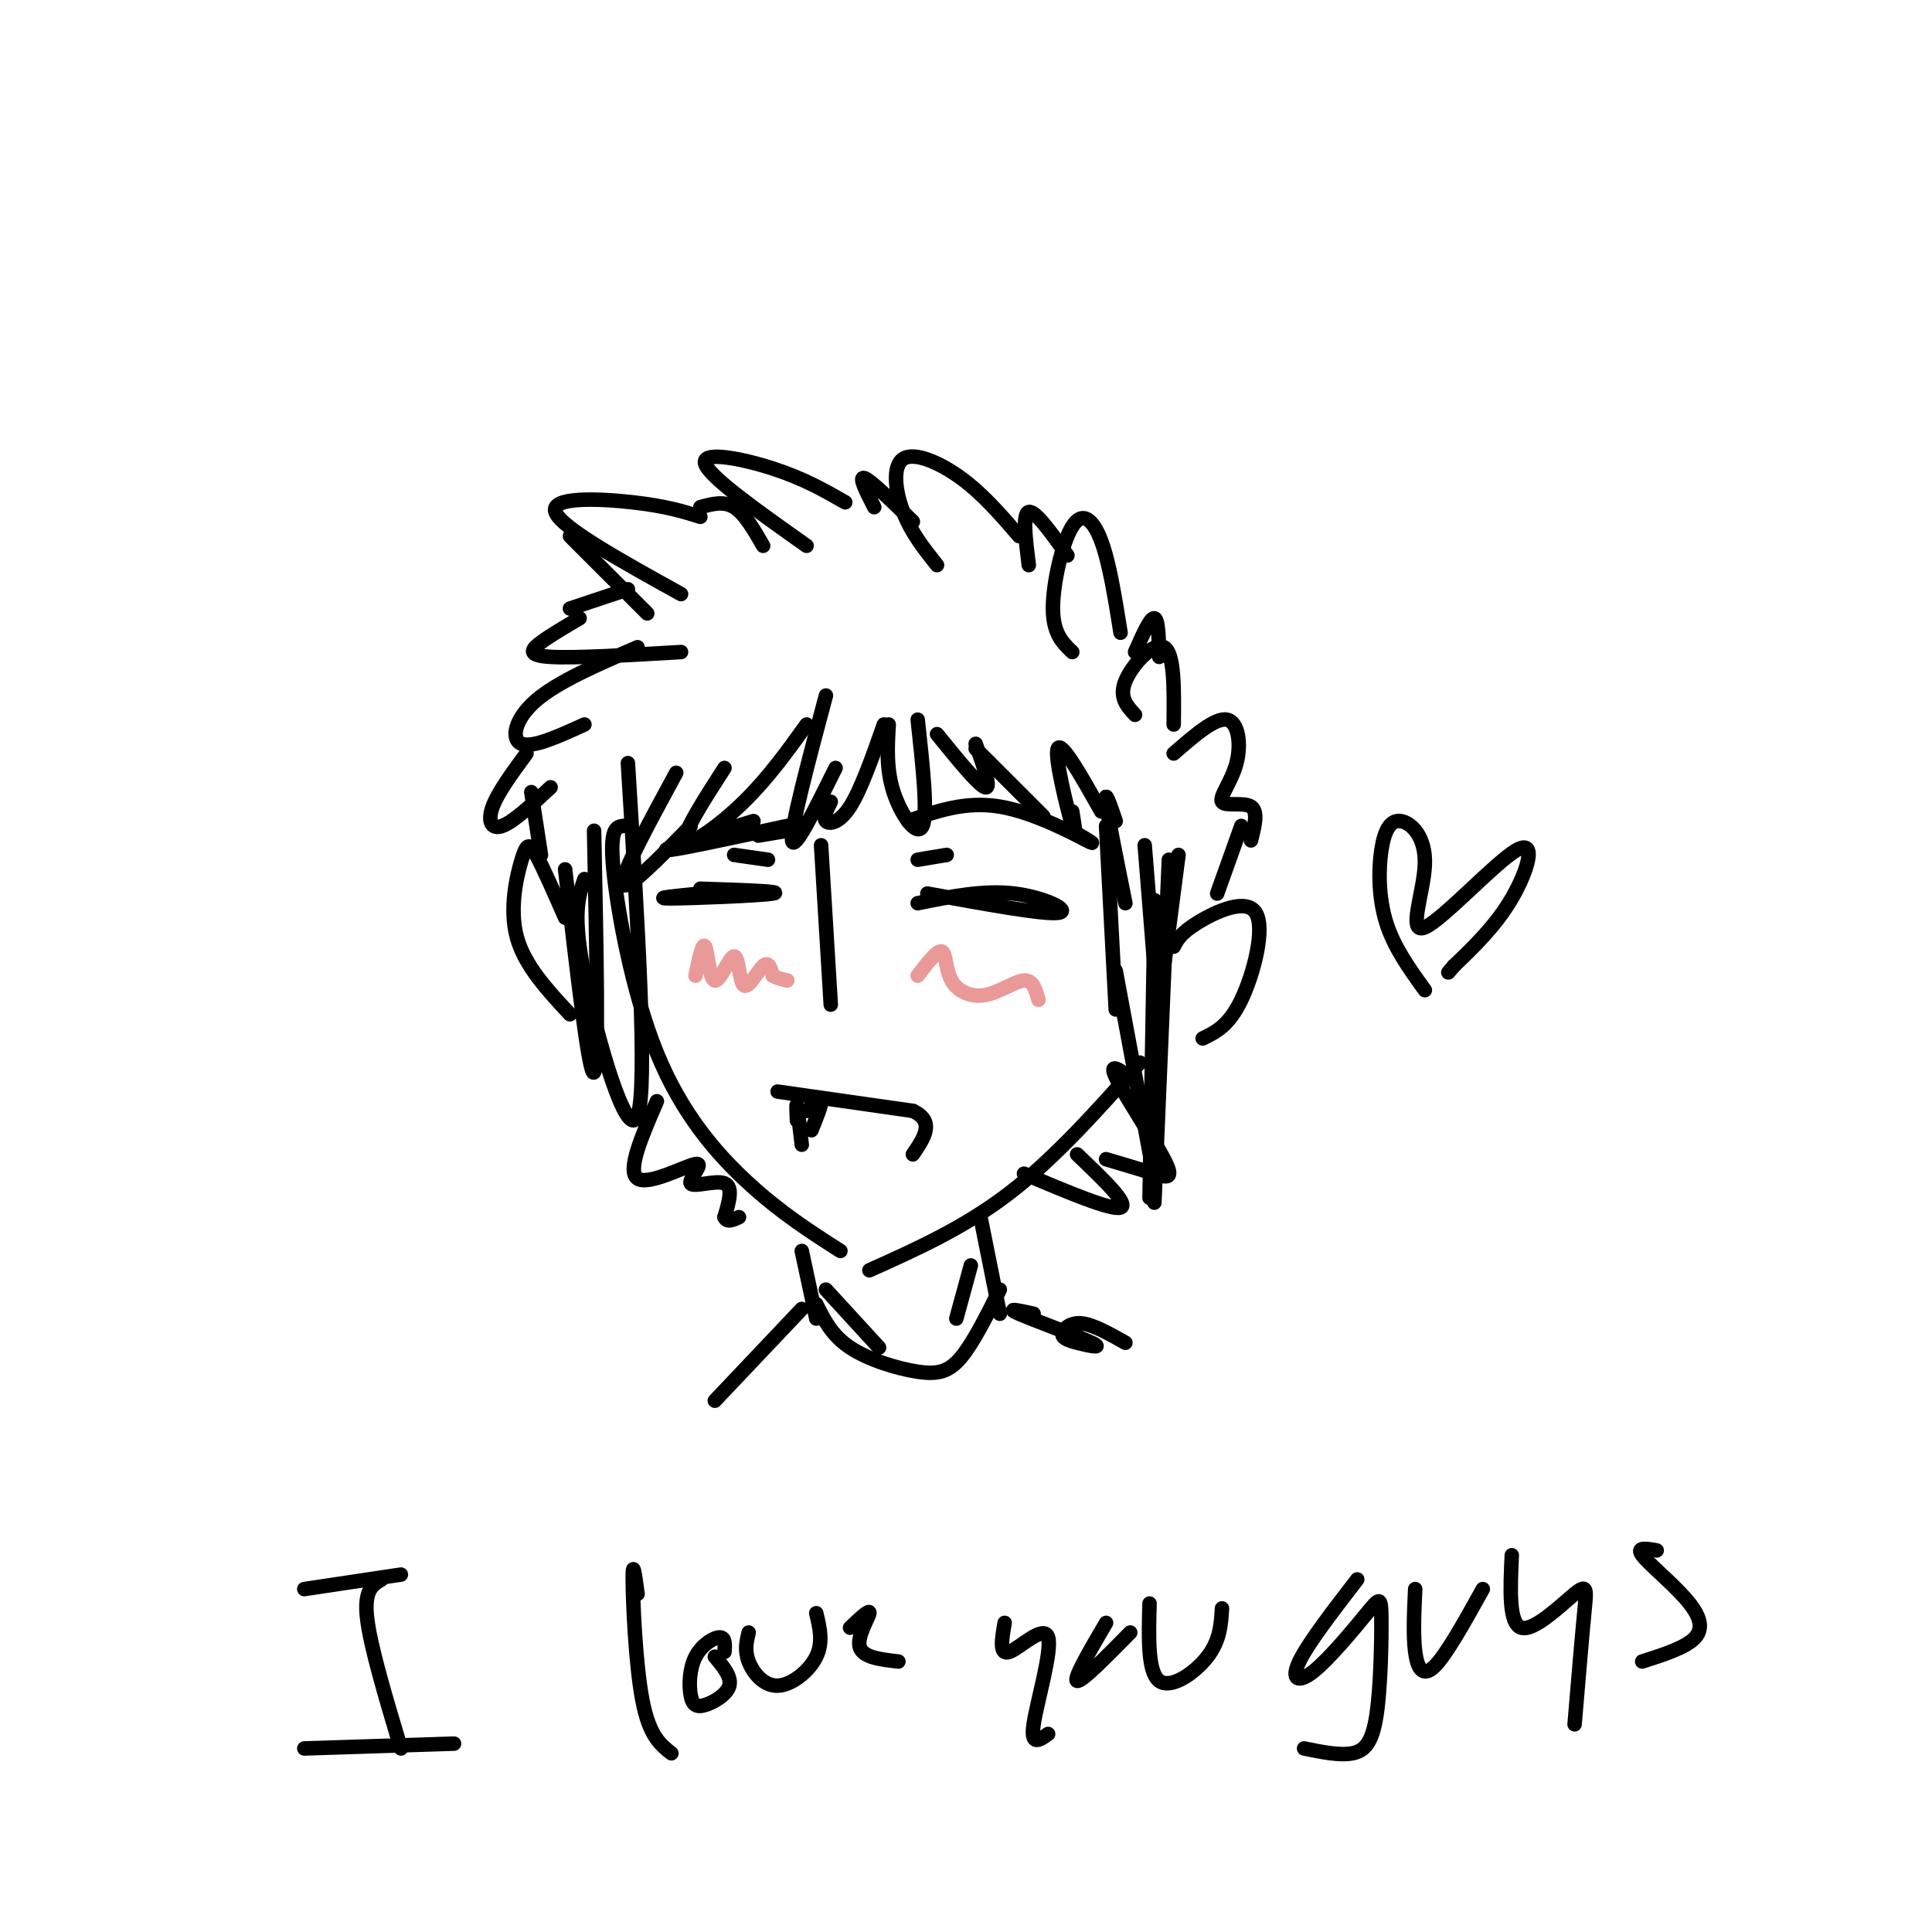 <svg viewBox='0 0 400 400' version='1.1' xmlns='http://www.w3.org/2000/svg' xmlns:xlink='http://www.w3.org/1999/xlink'><g fill='none' stroke='rgb(0,0,0)' stroke-width='3' stroke-linecap='round' stroke-linejoin='round'><path d='M129,171c-1.411,0.226 -2.821,0.452 -2,9c0.821,8.548 3.875,25.417 9,38c5.125,12.583 12.321,20.881 19,27c6.679,6.119 12.839,10.060 19,14'/><path d='M180,263c9.833,-4.417 19.667,-8.833 29,-16c9.333,-7.167 18.167,-17.083 27,-27'/><path d='M170,175c0.000,0.000 2.000,33.000 2,33'/><path d='M159,178c0.000,0.000 -7.000,-1.000 -7,-1'/><path d='M163,172c0.000,0.000 -6.000,1.000 -6,1'/><path d='M145,184c8.800,0.289 17.600,0.578 15,1c-2.600,0.422 -16.600,0.978 -21,1c-4.400,0.022 0.800,-0.489 6,-1'/><path d='M145,185c3.000,-0.167 7.500,-0.083 12,0'/><path d='M192,185c11.956,2.178 23.911,4.356 27,4c3.089,-0.356 -2.689,-3.244 -9,-4c-6.311,-0.756 -13.156,0.622 -20,2'/><path d='M190,178c0.000,0.000 6.000,-1.000 6,-1'/><path d='M188,170c5.956,-2.089 11.911,-4.178 19,-3c7.089,1.178 15.311,5.622 18,7c2.689,1.378 -0.156,-0.311 -3,-2'/><path d='M163,171c-11.917,2.583 -23.833,5.167 -25,5c-1.167,-0.167 8.417,-3.083 18,-6'/><path d='M161,226c0.000,0.000 28.000,4.000 28,4'/><path d='M189,230c4.667,2.167 2.333,5.583 0,9'/><path d='M165,232c-0.083,-1.917 -0.167,-3.833 0,-3c0.167,0.833 0.583,4.417 1,8'/><path d='M168,234c1.083,-2.667 2.167,-5.333 2,-6c-0.167,-0.667 -1.583,0.667 -3,2'/><path d='M130,158c2.067,33.600 4.133,67.200 2,73c-2.133,5.800 -8.467,-16.200 -11,-29c-2.533,-12.800 -1.267,-16.400 0,-20'/><path d='M123,172c0.500,24.333 1.000,48.667 0,50c-1.000,1.333 -3.500,-20.333 -6,-42'/><path d='M117,190c-2.292,-5.226 -4.583,-10.452 -6,-13c-1.417,-2.548 -1.958,-2.417 -3,1c-1.042,3.417 -2.583,10.119 -1,16c1.583,5.881 6.292,10.940 11,16'/><path d='M140,160c-5.750,10.583 -11.500,21.167 -11,23c0.500,1.833 7.250,-5.083 14,-12'/><path d='M150,159c-4.422,6.867 -8.844,13.733 -8,15c0.844,1.267 6.956,-3.067 12,-8c5.044,-4.933 9.022,-10.467 13,-16'/><path d='M171,144c-3.667,13.750 -7.333,27.500 -7,30c0.333,2.500 4.667,-6.250 9,-15'/><path d='M172,166c-0.822,1.644 -1.644,3.289 -1,4c0.644,0.711 2.756,0.489 5,-3c2.244,-3.489 4.622,-10.244 7,-17'/><path d='M184,150c-0.267,4.644 -0.533,9.289 1,14c1.533,4.711 4.867,9.489 6,7c1.133,-2.489 0.067,-12.244 -1,-22'/><path d='M202,155c0.000,0.000 14.000,14.000 14,14'/><path d='M222,168c0.533,3.333 1.067,6.667 0,3c-1.067,-3.667 -3.733,-14.333 -3,-16c0.733,-1.667 4.867,5.667 9,13'/><path d='M237,175c0.000,0.000 2.000,25.000 2,25'/><path d='M239,194c0.083,-6.000 0.167,-12.000 0,-3c-0.167,9.000 -0.583,33.000 -1,57'/><path d='M239,249c0.000,0.000 3.000,-71.000 3,-71'/><path d='M243,196c0.714,-1.399 1.429,-2.798 5,-5c3.571,-2.202 10.000,-5.208 12,-2c2.000,3.208 -0.429,12.631 -3,18c-2.571,5.369 -5.286,6.685 -8,8'/><path d='M112,177c0.000,0.000 -2.000,-13.000 -2,-13'/><path d='M114,163c-3.844,3.578 -7.689,7.156 -10,8c-2.311,0.844 -3.089,-1.044 -2,-4c1.089,-2.956 4.044,-6.978 7,-11'/><path d='M121,150c-5.356,2.444 -10.711,4.889 -13,4c-2.289,-0.889 -1.511,-5.111 3,-9c4.511,-3.889 12.756,-7.444 21,-11'/><path d='M141,135c-11.000,0.644 -22.000,1.289 -27,1c-5.000,-0.289 -4.000,-1.511 -2,-3c2.000,-1.489 5.000,-3.244 8,-5'/><path d='M134,127c0.000,0.000 -16.000,-16.000 -16,-16'/><path d='M141,123c-12.444,-6.889 -24.889,-13.778 -26,-17c-1.111,-3.222 9.111,-2.778 16,-2c6.889,0.778 10.444,1.889 14,3'/><path d='M167,113c-10.089,-7.133 -20.178,-14.267 -21,-17c-0.822,-2.733 7.622,-1.067 14,1c6.378,2.067 10.689,4.533 15,7'/><path d='M194,117c-2.673,-3.357 -5.345,-6.714 -7,-11c-1.655,-4.286 -2.292,-9.500 0,-11c2.292,-1.500 7.512,0.714 12,4c4.488,3.286 8.244,7.643 12,12'/><path d='M222,135c-1.988,-1.905 -3.976,-3.810 -4,-9c-0.024,-5.190 1.917,-13.667 4,-17c2.083,-3.333 4.310,-1.524 6,3c1.690,4.524 2.845,11.762 4,19'/><path d='M235,148c-1.689,-1.822 -3.378,-3.644 -2,-7c1.378,-3.356 5.822,-8.244 8,-7c2.178,1.244 2.089,8.622 2,16'/><path d='M243,156c4.284,-3.732 8.568,-7.464 11,-7c2.432,0.464 3.013,5.124 2,9c-1.013,3.876 -3.619,6.967 -3,8c0.619,1.033 4.463,0.010 6,1c1.537,0.990 0.769,3.995 0,7'/><path d='M239,244c0.000,0.000 -8.000,-43.000 -8,-43'/><path d='M166,259c0.000,0.000 3.000,14.000 3,14'/><path d='M203,252c0.000,0.000 4.000,20.000 4,20'/><path d='M166,271c0.000,0.000 -18.000,19.000 -18,19'/><path d='M214,272c-3.029,-0.669 -6.057,-1.338 -3,0c3.057,1.338 12.200,4.685 15,6c2.800,1.315 -0.744,0.600 -3,0c-2.256,-0.600 -3.223,-1.085 -3,-2c0.223,-0.915 1.635,-2.262 4,-2c2.365,0.262 5.682,2.131 9,4'/></g>
<g fill='none' stroke='rgb(234,153,153)' stroke-width='3' stroke-linecap='round' stroke-linejoin='round'><path d='M144,202c0.732,-3.538 1.463,-7.077 2,-6c0.537,1.077 0.879,6.769 2,7c1.121,0.231 3.022,-5.000 4,-5c0.978,-0.000 1.032,5.231 2,6c0.968,0.769 2.848,-2.923 4,-4c1.152,-1.077 1.576,0.462 2,2'/><path d='M160,202c0.833,0.500 1.917,0.750 3,1'/><path d='M190,202c2.040,-2.671 4.080,-5.343 5,-5c0.920,0.343 0.721,3.700 2,6c1.279,2.300 4.037,3.542 7,3c2.963,-0.542 6.132,-2.869 8,-3c1.868,-0.131 2.434,1.935 3,4'/></g>
<g fill='none' stroke='rgb(0,0,0)' stroke-width='3' stroke-linecap='round' stroke-linejoin='round'><path d='M169,270c1.595,3.232 3.190,6.464 7,9c3.810,2.536 9.833,4.375 14,5c4.167,0.625 6.476,0.036 9,-3c2.524,-3.036 5.262,-8.518 8,-14'/><path d='M202,154c1.667,4.667 3.333,9.333 2,9c-1.333,-0.333 -5.667,-5.667 -10,-11'/><path d='M231,170c-1.167,-3.417 -2.333,-6.833 -2,-4c0.333,2.833 2.167,11.917 4,21'/><path d='M229,171c0.000,0.000 2.000,38.000 2,38'/><path d='M244,177c0.000,0.000 -3.000,23.000 -3,23'/><path d='M257,171c0.000,0.000 -5.000,14.000 -5,14'/><path d='M235,224c-2.821,-2.238 -5.643,-4.476 -4,-1c1.643,3.476 7.750,12.667 10,17c2.250,4.333 0.643,3.810 -2,3c-2.643,-0.810 -6.321,-1.905 -10,-3'/><path d='M223,239c5.417,5.167 10.833,10.333 9,11c-1.833,0.667 -10.917,-3.167 -20,-7'/><path d='M136,228c-3.136,7.234 -6.271,14.469 -4,16c2.271,1.531 9.949,-2.641 12,-3c2.051,-0.359 -1.525,3.096 -1,4c0.525,0.904 5.150,-0.742 7,0c1.850,0.742 0.925,3.871 0,7'/><path d='M150,252c0.500,1.167 1.750,0.583 3,0'/><path d='M63,329c0.000,0.000 20.000,-3.000 20,-3'/><path d='M79,327c-1.833,1.083 -3.667,2.167 -3,8c0.667,5.833 3.833,16.417 7,27'/><path d='M63,362c0.000,0.000 31.000,-1.000 31,-1'/><path d='M132,330c-0.511,-3.800 -1.022,-7.600 -1,-3c0.022,4.600 0.578,17.600 2,25c1.422,7.400 3.711,9.200 6,11'/><path d='M150,342c0.101,-1.500 0.202,-3.001 -1,-3c-1.202,0.001 -3.706,1.503 -5,4c-1.294,2.497 -1.378,5.989 -1,8c0.378,2.011 1.217,2.541 3,2c1.783,-0.541 4.509,-2.155 5,-4c0.491,-1.845 -1.255,-3.923 -3,-6'/><path d='M155,338c-0.440,1.845 -0.881,3.690 0,6c0.881,2.310 3.083,5.083 6,5c2.917,-0.083 6.548,-3.024 8,-6c1.452,-2.976 0.726,-5.988 0,-9'/><path d='M186,344c-3.689,-0.422 -7.378,-0.844 -8,-3c-0.622,-2.156 1.822,-6.044 2,-7c0.178,-0.956 -1.911,1.022 -4,3'/><path d='M208,336c-0.589,3.399 -1.179,6.798 1,6c2.179,-0.798 7.125,-5.792 8,-3c0.875,2.792 -2.321,13.369 -3,18c-0.679,4.631 1.161,3.315 3,2'/><path d='M229,336c-3.417,5.833 -6.833,11.667 -6,12c0.833,0.333 5.917,-4.833 11,-10'/><path d='M238,332c-0.200,7.089 -0.400,14.178 2,16c2.400,1.822 7.400,-1.622 10,-5c2.600,-3.378 2.800,-6.689 3,-10'/><path d='M281,327c-5.103,6.625 -10.205,13.250 -12,17c-1.795,3.750 -0.282,4.624 3,2c3.282,-2.624 8.332,-8.747 11,-12c2.668,-3.253 2.952,-3.635 3,1c0.048,4.635 -0.141,14.286 -1,20c-0.859,5.714 -2.388,7.490 -5,8c-2.612,0.510 -6.306,-0.245 -10,-1'/><path d='M293,329c-0.222,4.800 -0.444,9.600 0,13c0.444,3.400 1.556,5.400 4,3c2.444,-2.400 6.222,-9.200 10,-16'/><path d='M313,322c-0.327,7.113 -0.655,14.226 2,15c2.655,0.774 8.292,-4.792 11,-7c2.708,-2.208 2.488,-1.060 2,4c-0.488,5.060 -1.244,14.030 -2,23'/><path d='M343,321c-2.161,-0.387 -4.321,-0.774 -3,1c1.321,1.774 6.125,5.708 9,9c2.875,3.292 3.821,5.940 2,8c-1.821,2.060 -6.411,3.530 -11,5'/><path d='M295,205c-3.198,-4.435 -6.396,-8.870 -8,-14c-1.604,-5.130 -1.613,-10.956 -1,-15c0.613,-4.044 1.850,-6.306 4,-6c2.150,0.306 5.214,3.182 5,9c-0.214,5.818 -3.707,14.580 0,13c3.707,-1.580 14.613,-13.502 19,-16c4.387,-2.498 2.253,4.429 -1,10c-3.253,5.571 -7.627,9.785 -12,14'/><path d='M301,200c-2.000,2.333 -1.000,1.167 0,0'/><path d='M213,117c-0.667,-5.333 -1.333,-10.667 0,-11c1.333,-0.333 4.667,4.333 8,9'/><path d='M189,108c-4.333,-4.250 -8.667,-8.500 -10,-9c-1.333,-0.500 0.333,2.750 2,6'/><path d='M158,113c-1.917,-3.333 -3.833,-6.667 -6,-8c-2.167,-1.333 -4.583,-0.667 -7,0'/><path d='M235,135c1.583,-3.583 3.167,-7.167 4,-7c0.833,0.167 0.917,4.083 1,8'/><path d='M130,122c0.000,0.000 -12.000,4.000 -12,4'/><path d='M201,262c0.000,0.000 -3.000,11.000 -3,11'/><path d='M182,279c0.000,0.000 -11.000,-12.000 -11,-12'/></g>
</svg>